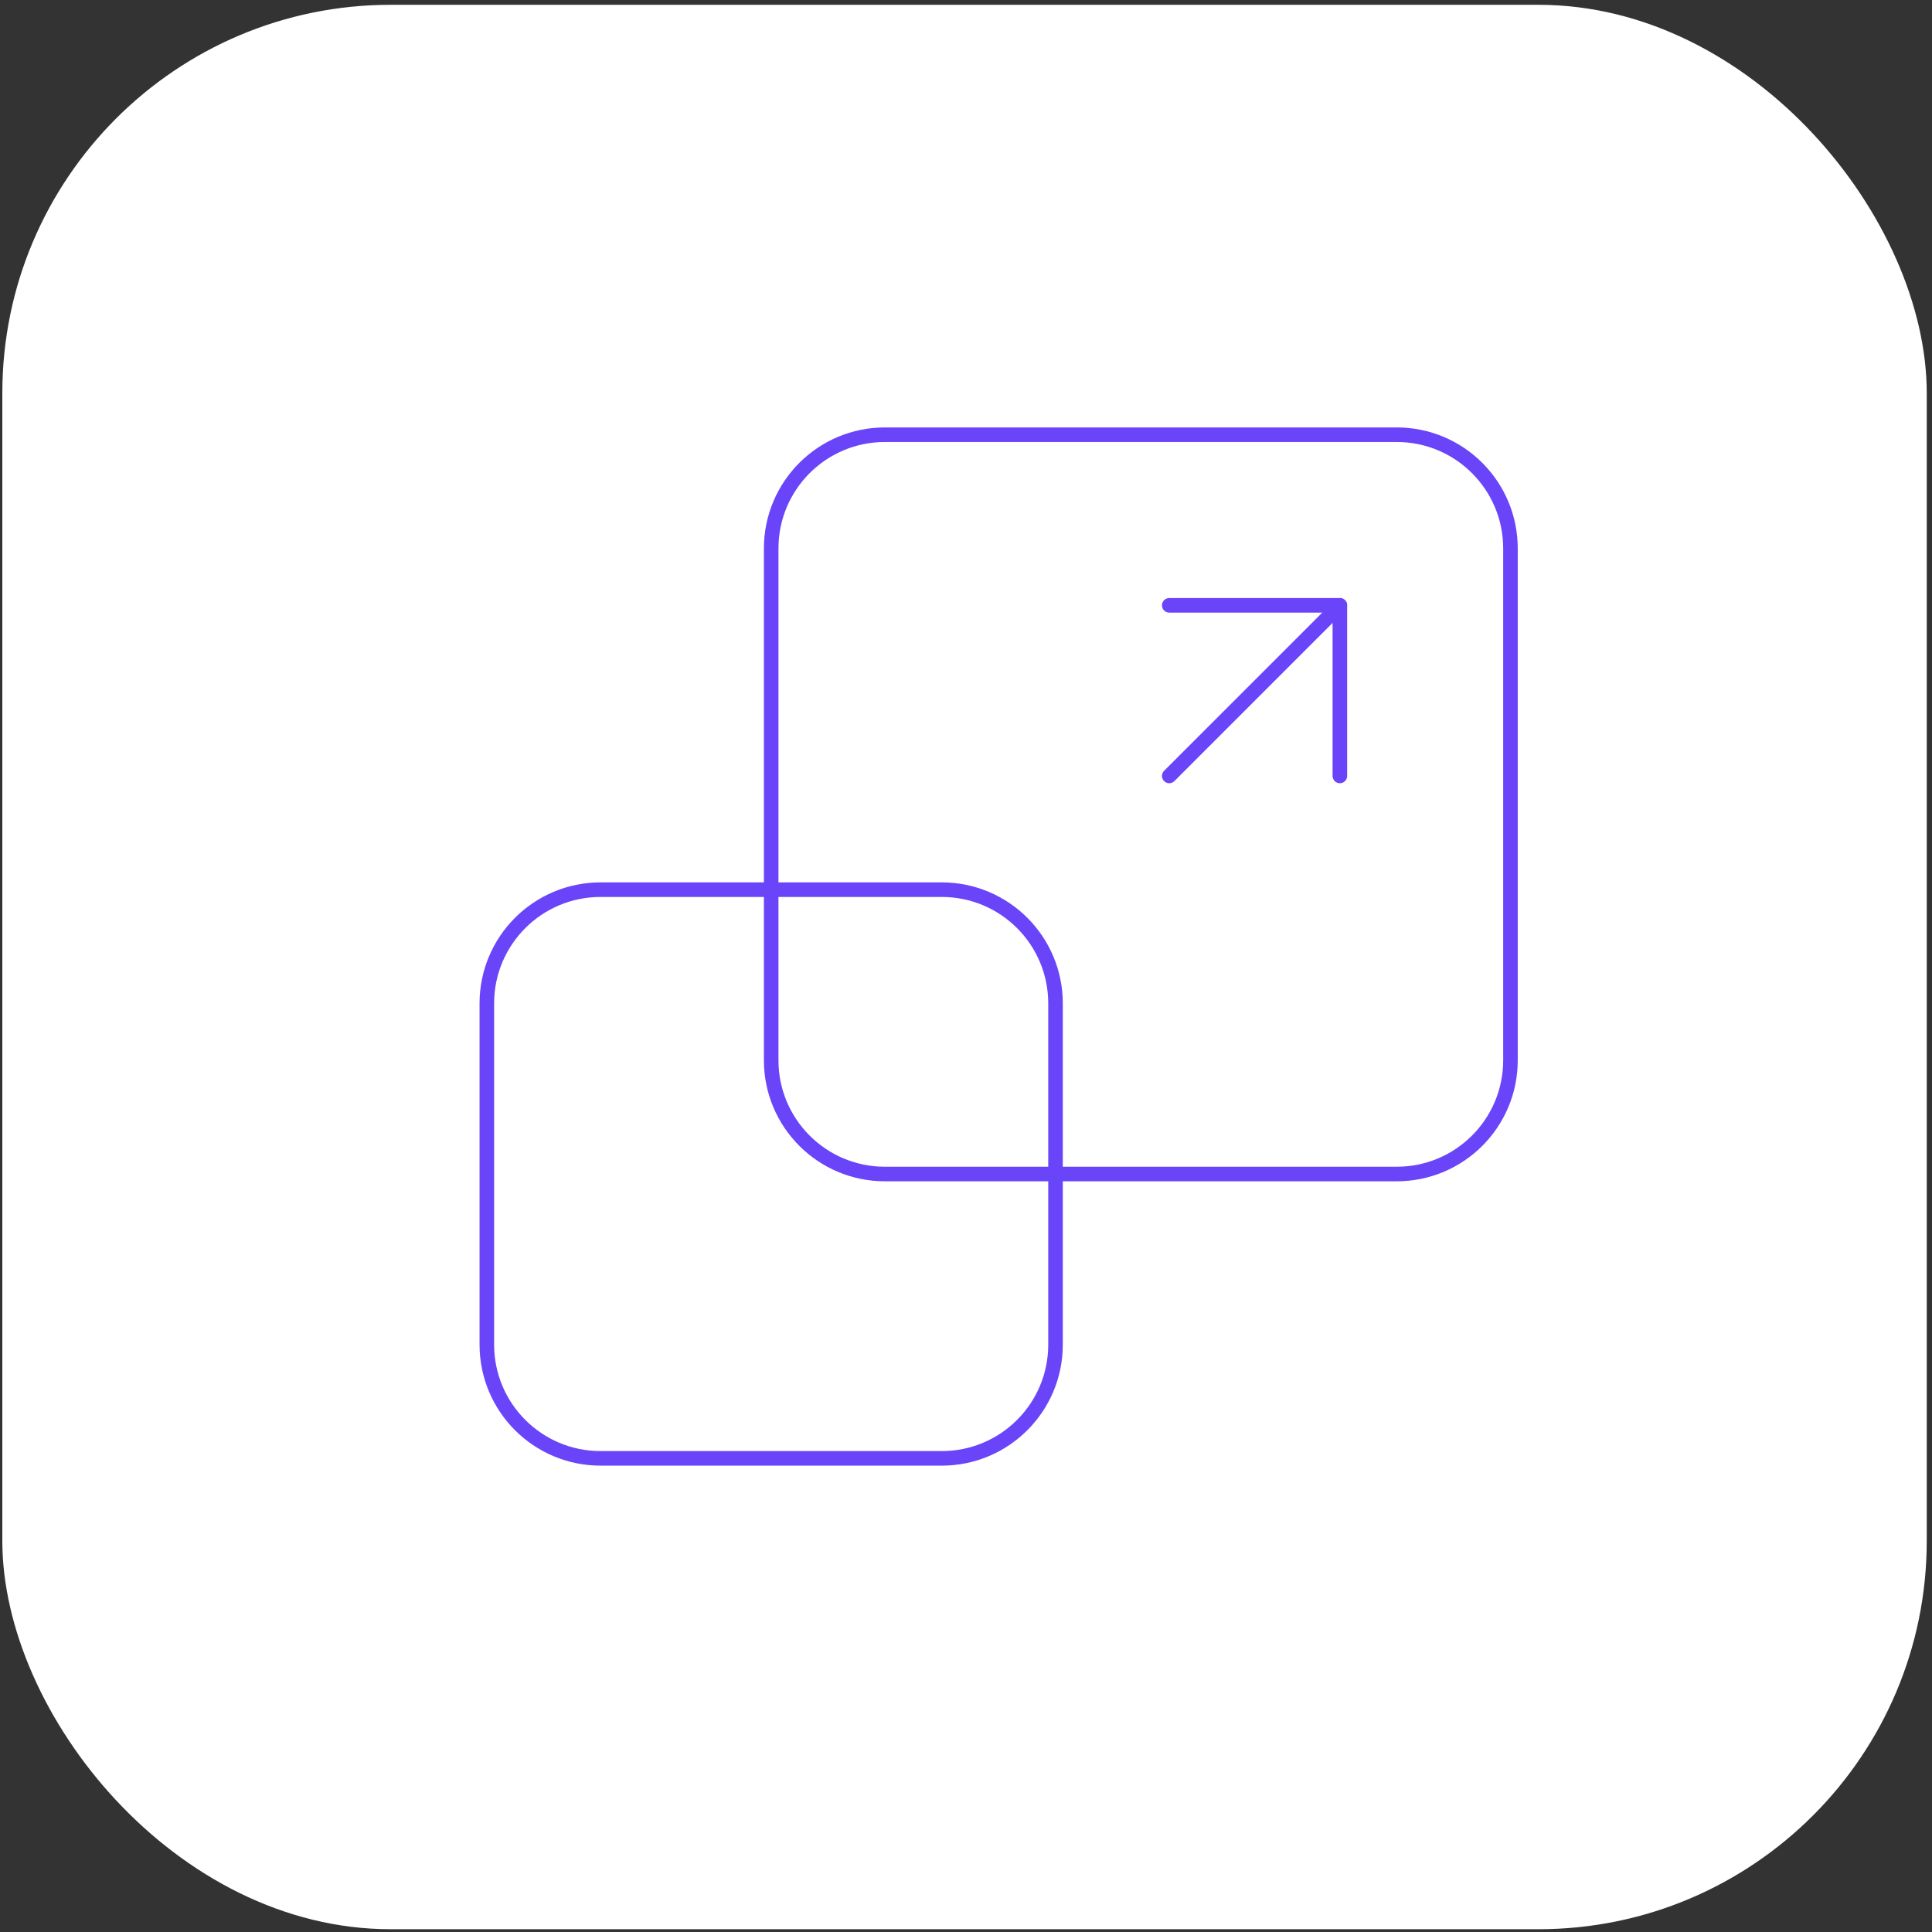 <?xml version="1.0" encoding="UTF-8"?> <svg xmlns="http://www.w3.org/2000/svg" width="199" height="199" viewBox="0 0 199 199" fill="none"><rect x="0" y="0" width="199" height="199" fill="#333333" stroke="none"/> <rect x="0.239" y="0.494" width="198.22" height="198.22" rx="40" fill="white"></rect> <path d="M97.005 150.214H61.86C55.388 150.214 50.145 144.971 50.145 138.498V103.353C50.145 96.88 55.388 91.638 61.86 91.638H97.005C103.478 91.638 108.721 96.88 108.721 103.353V138.498C108.721 144.971 103.478 150.214 97.005 150.214Z" stroke="#6A44F9" stroke-width="1.5" stroke-linecap="round" stroke-linejoin="round"></path> <path d="M143.866 120.926H91.148C84.675 120.926 79.433 115.683 79.433 109.211V56.492C79.433 50.02 84.675 44.777 91.148 44.777H143.866C150.339 44.777 155.581 50.02 155.581 56.492V109.211C155.581 115.683 150.339 120.926 143.866 120.926Z" stroke="#6A44F9" stroke-width="1.5" stroke-linecap="round" stroke-linejoin="round"></path> <path d="M120.436 79.923L138.008 62.35" stroke="#6A44F9" stroke-width="1.5" stroke-linecap="round" stroke-linejoin="round"></path> <path d="M120.436 62.35H138.008V79.923" stroke="#6A44F9" stroke-width="1.5" stroke-linecap="round" stroke-linejoin="round"></path> </svg> 